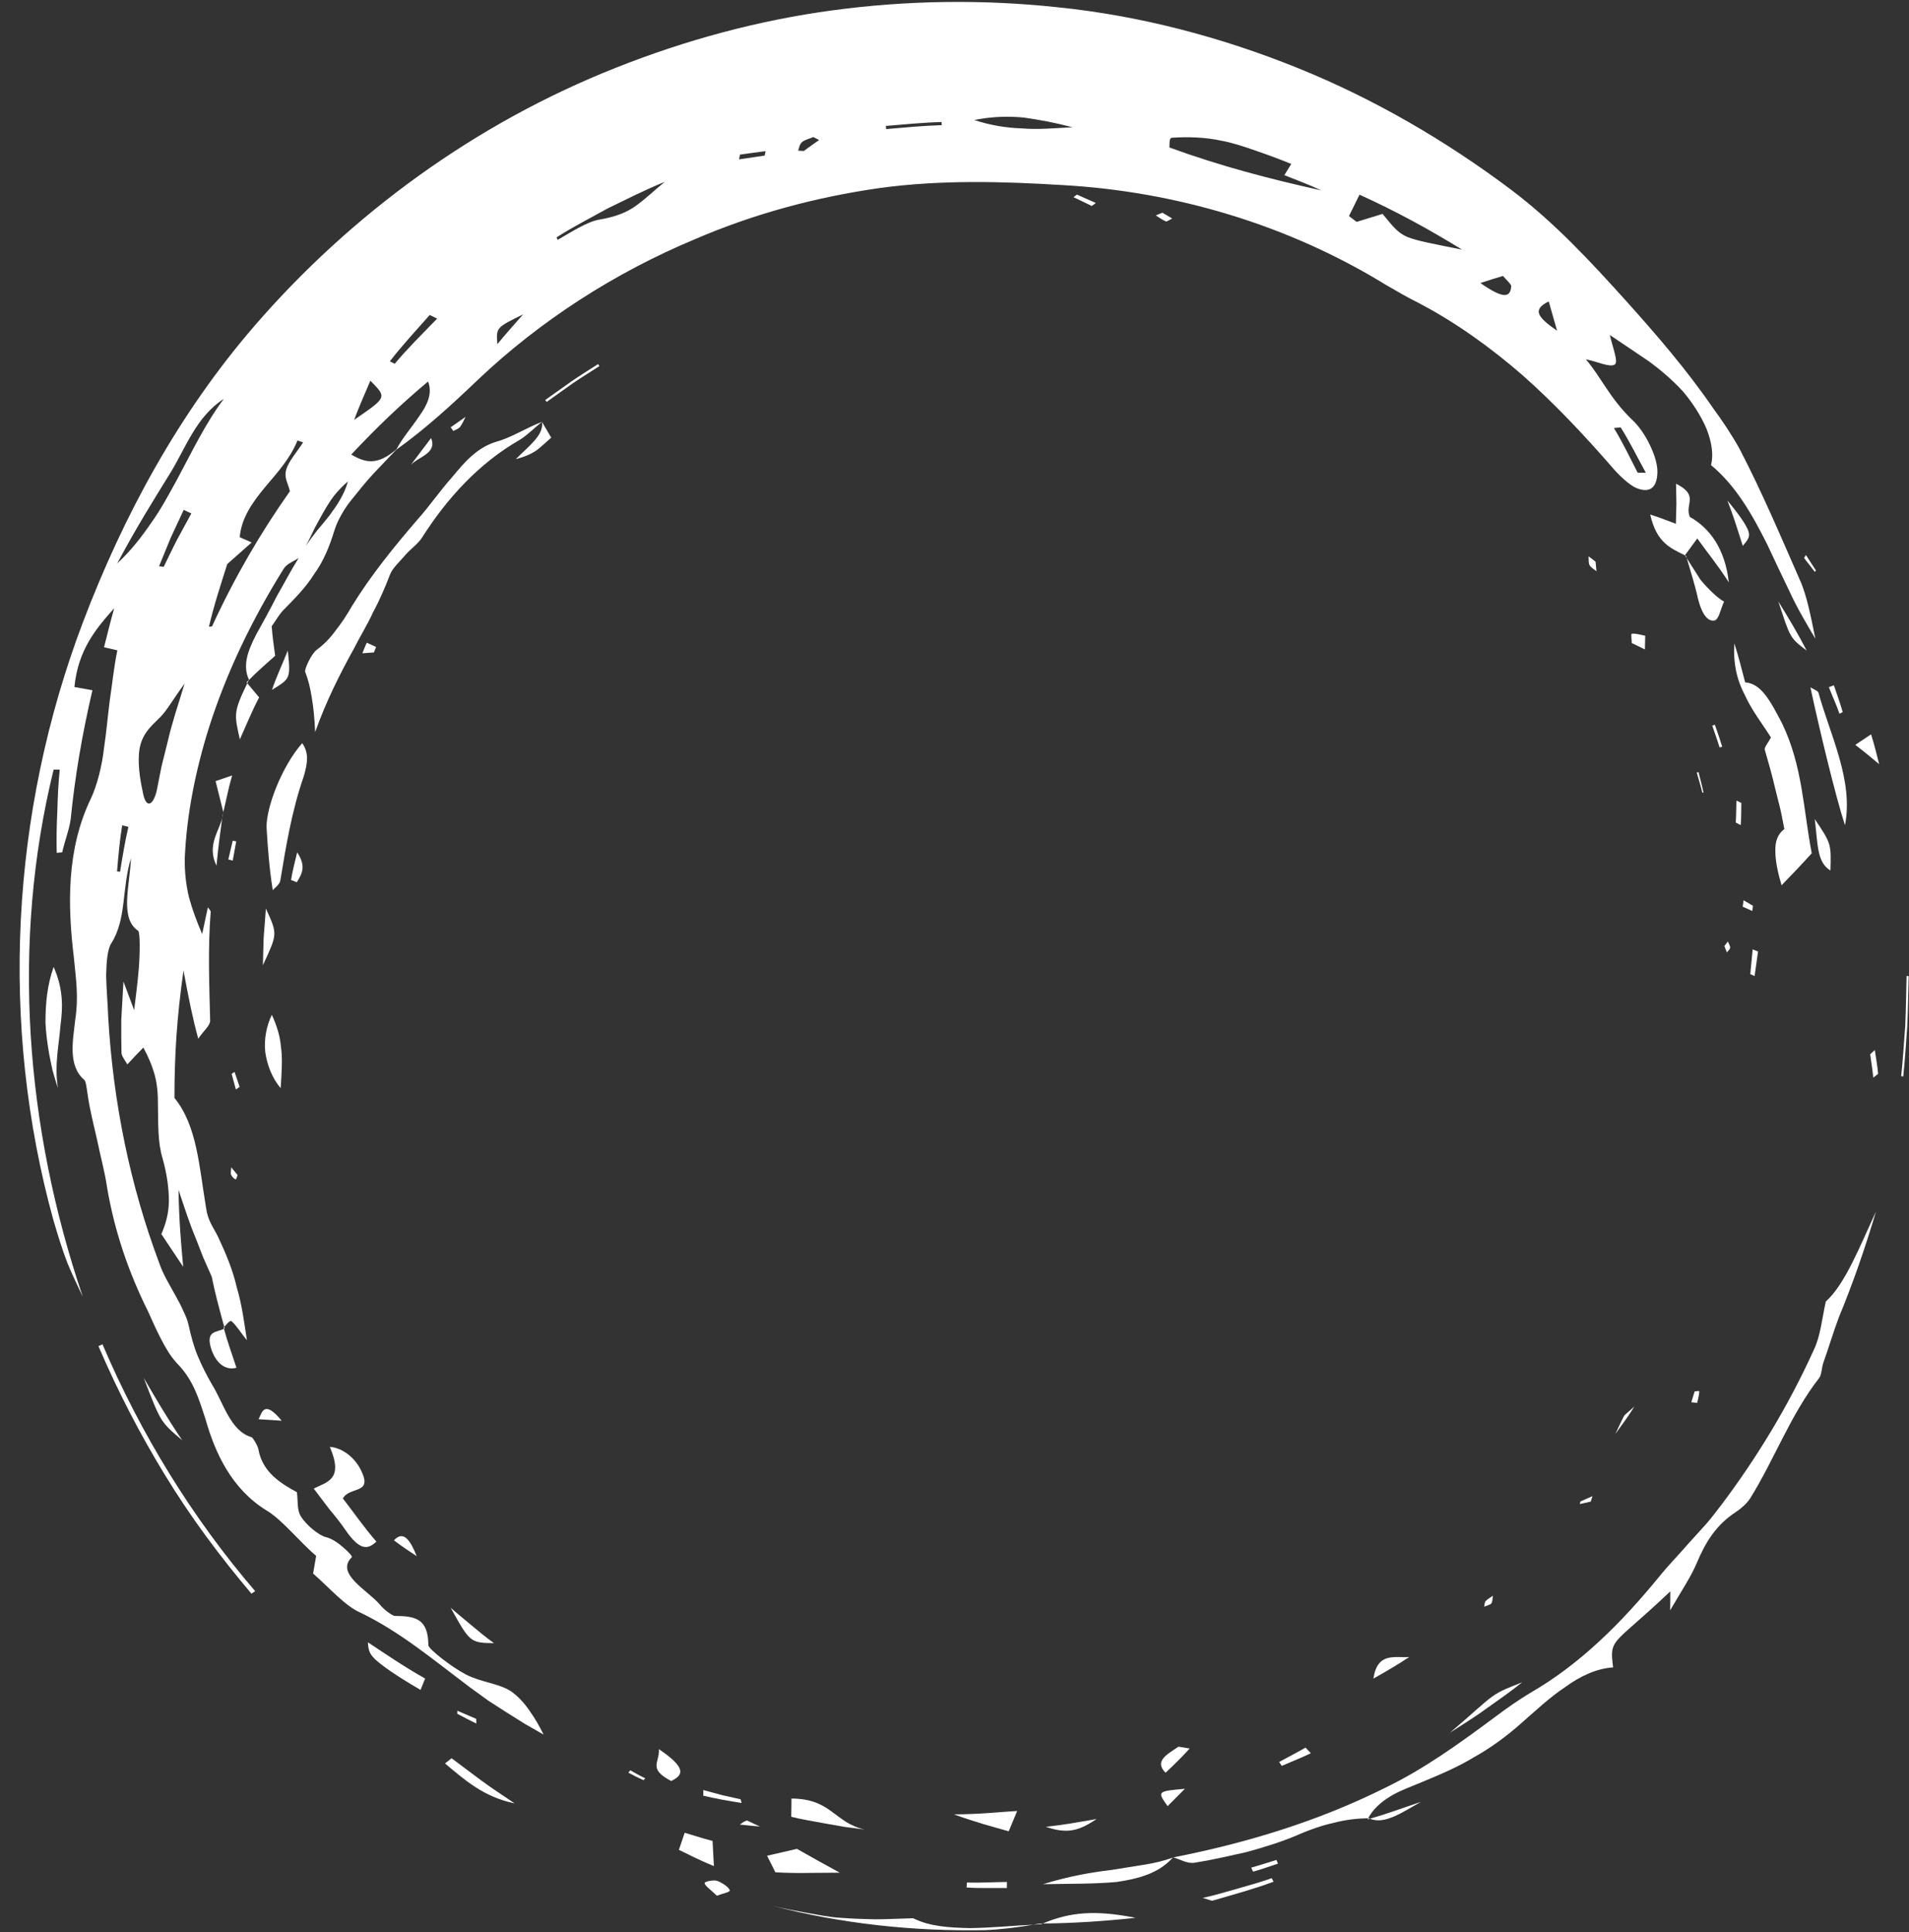 <?xml version="1.0" encoding="UTF-8" standalone="no"?><svg xmlns="http://www.w3.org/2000/svg" xmlns:xlink="http://www.w3.org/1999/xlink" fill="#ffffff" height="100.2" preserveAspectRatio="xMidYMid meet" version="1" viewBox="-0.0 -0.1 99.0 100.2" width="99" zoomAndPan="magnify"><rect x="-0.0" y="-0.1" width="99.0" height="100.2" fill="#333333" stroke="none"/><g id="change1_1"><path d="M 85.352 24.414 C 84.922 23.637 84.527 22.82 84.047 22.062 L 83.699 22.098 C 84.152 22.848 84.535 23.645 84.93 24.414 Z M 80.75 17.051 C 80.609 16.566 80.516 16.234 80.316 15.531 C 79.461 15.953 79.707 16.332 80.75 17.051 Z M 78.371 14.738 C 78.379 14.645 78.105 14.402 77.945 14.211 C 77.559 14.32 77.223 14.43 76.773 14.578 C 78.039 15.465 78.332 15.293 78.371 14.738 Z M 75.82 12.844 C 74.117 11.797 72.391 10.848 70.504 9.996 C 70.281 10.449 70.117 10.777 69.957 11.105 L 70.355 11.406 C 70.805 11.27 71.25 11.133 71.699 10.992 C 72.234 11.633 72.477 11.977 72.992 12.191 C 73.512 12.398 74.262 12.531 75.82 12.844 Z M 68.52 9.773 C 67.898 9.477 67.25 9.242 66.605 8.984 C 66.73 8.785 66.84 8.609 66.965 8.402 C 66.324 8.141 65.711 7.914 65.113 7.711 C 64.52 7.504 63.945 7.309 63.355 7.199 C 62.488 7.012 61.602 6.988 60.781 7.043 C 60.602 7.051 60.668 7.422 60.641 7.547 C 63.348 8.531 65.852 9.18 68.52 9.773 Z M 55.617 6.5 C 54.719 6.262 53.906 6.109 53.09 5.996 C 52.27 5.918 51.441 5.941 50.523 6.125 C 51.398 6.406 52.188 6.531 53.004 6.559 C 53.816 6.629 54.656 6.547 55.617 6.5 Z M 48.832 6.227 C 47.867 6.254 46.902 6.352 45.941 6.43 L 45.957 6.594 C 46.914 6.512 47.875 6.418 48.836 6.391 Z M 42.48 7.16 L 42.18 7.008 C 41.973 7.094 41.699 7.16 41.582 7.281 C 41.449 7.41 41.449 7.57 41.391 7.715 L 41.688 7.73 C 41.945 7.531 42.215 7.352 42.48 7.16 Z M 39.703 7.738 C 39.262 7.789 38.82 7.859 38.375 7.918 L 38.328 8.164 L 39.652 7.969 Z M 34.473 9.332 C 33.406 9.762 32.449 10.258 31.516 10.707 C 30.605 11.215 29.711 11.664 28.867 12.207 L 28.918 12.34 C 29.625 11.934 30.461 11.387 31.082 11.289 C 31.914 11.145 32.504 10.922 32.996 10.559 C 33.492 10.199 33.926 9.777 34.473 9.332 Z M 27.129 16.203 C 25.75 16.883 25.723 16.871 25.793 17.746 C 26.289 17.137 26.715 16.684 27.129 16.203 Z M 22.672 16.422 L 22.285 16.234 C 21.582 17.031 20.863 17.801 20.219 18.637 L 20.469 18.766 C 21.156 17.945 21.922 17.195 22.672 16.422 Z M 22.199 19.684 C 20.781 20.871 19.477 22.121 18.215 23.473 C 18.895 23.859 19.52 24.102 20.566 23.191 C 20.852 22.633 21.367 22.043 21.758 21.457 C 22.164 20.887 22.438 20.301 22.199 19.684 Z M 15.719 22.84 L 15.426 22.742 C 15.066 23.656 14.391 24.398 13.738 25.172 C 13.098 25.945 12.512 26.766 12.434 27.758 C 12.598 27.832 12.742 27.895 13.051 28.031 C 12.461 28.555 12.105 28.867 11.785 29.152 C 11.434 30.258 11.086 31.316 10.836 32.402 L 10.996 32.383 C 12.133 29.902 13.508 27.531 15.035 25.375 C 14.945 24.977 14.727 24.688 14.836 24.285 C 14.945 23.84 15.41 23.328 15.719 22.84 Z M 18.043 24.867 C 17.777 25.09 17.543 25.34 17.328 25.602 C 17.125 25.867 16.949 26.156 16.785 26.441 C 16.617 26.73 16.461 27.027 16.305 27.316 C 16.16 27.617 16.02 27.918 15.863 28.211 C 16.047 27.93 16.246 27.66 16.457 27.395 C 16.676 27.137 16.895 26.879 17.098 26.617 C 17.496 26.078 17.859 25.531 18.043 24.867 Z M 9.527 26.34 L 8.855 27.785 L 8.25 29.262 L 8.488 29.297 C 8.719 28.832 8.938 28.359 9.176 27.898 L 9.922 26.527 Z M 6.078 29.121 C 6.789 28.457 7.34 27.746 7.832 27.027 C 8.344 26.32 8.738 25.566 9.145 24.836 C 9.941 23.359 10.648 21.859 11.609 20.582 C 10.168 21.516 9.645 23.102 8.824 24.441 C 7.973 25.82 7.102 27.195 6.078 29.121 Z M 18.367 21.672 C 20.07 20.496 20.078 20.527 19.207 19.641 C 18.836 20.523 18.605 21.02 18.367 21.672 Z M 9.574 35.348 C 8.926 36.234 8.637 36.77 8.305 37.094 C 7.824 37.578 7.289 37.988 7.207 38.969 C 7.152 39.73 7.293 40.461 7.43 41.098 C 7.594 41.828 7.941 41.668 8.125 40.914 C 8.207 40.496 8.293 40.082 8.375 39.652 C 8.48 39.23 8.586 38.801 8.699 38.348 C 8.906 37.438 9.227 36.473 9.574 35.348 Z M 6.336 42.699 C 6.207 43.492 6.137 44.289 6.07 45.086 L 6.227 45.109 C 6.352 44.328 6.477 43.547 6.66 42.781 Z M 85.941 24.578 C 85.863 25.293 85.449 25.445 84.859 25.207 C 84.492 25.051 83.941 24.535 83.57 24.09 C 82.121 22.426 80.605 20.816 78.953 19.352 C 77.289 17.91 75.492 16.617 73.566 15.609 C 72.98 15.324 72.41 14.98 71.844 14.656 C 66.793 11.555 60.965 9.828 55.133 9.5 C 51.984 9.305 48.77 9.219 45.617 9.652 C 42.316 10.121 39.078 10.992 36.039 12.305 C 31.875 14.043 28.023 16.527 24.801 19.578 C 23.375 20.941 22.066 22.133 20.551 23.223 L 20.555 23.215 L 19.371 24.457 C 18.98 24.879 18.625 25.324 18.266 25.773 C 17.863 26.254 17.5 26.895 17.344 27.402 C 17.082 28.262 16.766 29.023 16.289 29.676 C 15.863 30.355 15.289 30.938 14.699 31.535 C 14.5 31.734 14.336 32.031 14.09 32.375 C 14.125 32.848 14.188 33.332 14.27 33.906 C 13.793 34.336 13.316 34.742 12.898 35.176 C 12.871 35.23 12.848 35.281 12.824 35.332 L 12.785 35.285 C 12.785 35.285 12.816 35.254 12.848 35.219 C 12.879 35.184 12.91 35.148 12.91 35.148 C 12.605 34.484 12.773 33.781 13.289 32.801 C 13.652 32.148 14.016 31.488 14.355 30.816 C 14.734 30.16 15.082 29.484 15.484 28.844 C 15.211 29.016 14.871 29.137 14.711 29.395 C 13.117 31.949 11.777 34.691 10.855 37.574 C 10.152 39.797 9.676 42.137 9.582 44.41 C 9.57 45.113 9.645 45.793 9.805 46.449 C 9.984 47.102 10.223 47.73 10.484 48.336 C 10.582 47.879 10.68 47.422 10.781 46.949 C 10.832 47.035 10.93 47.117 10.926 47.195 C 10.777 49.062 10.852 50.938 10.898 52.805 C 10.918 53.078 10.551 53.355 10.281 53.766 C 9.984 52.672 9.797 51.738 9.516 50.227 C 9.172 52.648 9.047 54.605 9.047 56.836 C 10.227 58.281 10.328 60.41 10.688 62.543 C 10.777 63.215 11.07 63.543 11.312 64.047 C 11.711 64.898 12.07 65.746 12.277 66.652 C 12.543 67.531 12.664 68.477 12.805 69.402 C 12.531 69.074 12.281 68.66 12.023 68.426 C 11.914 68.336 11.766 68.574 11.629 68.707 C 11.379 67.801 11.137 66.902 10.98 66.105 C 10.836 65.781 10.691 65.457 10.547 65.129 C 10.414 64.793 10.281 64.449 10.141 64.086 C 9.84 63.371 9.578 62.562 9.258 61.602 C 9.285 63.281 9.398 64.457 9.5 65.594 C 9.223 65.176 8.84 64.602 8.367 63.895 C 8.59 63.391 8.75 62.832 8.758 62.195 C 8.758 61.562 8.672 60.836 8.434 59.98 C 8.172 59.133 8.211 58.152 8.191 57.273 C 8.195 56.684 8.16 56.156 8.027 55.66 C 7.891 55.164 7.691 54.699 7.434 54.223 C 7.16 54.504 6.879 54.793 6.602 55.098 C 6.477 54.867 6.305 54.672 6.301 54.496 C 6.289 53.945 6.285 53.395 6.289 52.797 C 6.324 52.199 6.359 51.551 6.402 50.801 C 6.664 51.504 6.809 51.887 6.957 52.281 C 7.039 51.609 7.137 50.867 7.199 50.109 C 7.254 49.449 7.277 48.246 7.164 48.168 C 6.203 47.516 6.723 45.895 6.793 44.402 C 6.305 45.992 6.574 47.57 5.762 48.832 C 5.578 49.125 5.52 49.758 5.504 50.48 C 5.52 51.203 5.59 52.012 5.613 52.672 C 5.867 57.027 6.734 61.348 8.266 65.418 C 8.457 65.992 8.812 66.551 9.105 67.094 C 9.258 67.363 9.398 67.629 9.508 67.887 C 9.633 68.137 9.73 68.383 9.781 68.613 C 9.906 69.184 10.047 69.73 10.262 70.234 C 10.473 70.742 10.723 71.227 11 71.707 C 11.598 72.664 11.941 74.105 13.047 74.43 C 13.117 74.453 13.363 74.863 13.395 75.035 C 13.512 75.703 13.832 76.129 14.188 76.469 C 14.555 76.801 14.965 77.051 15.398 77.281 C 15.461 77.75 15.387 78.215 15.617 78.559 C 15.902 79.004 16.555 79.531 16.895 79.609 C 17.207 79.68 17.559 79.926 17.824 80.164 C 18.094 80.395 18.285 80.613 18.242 80.656 C 17.379 81.512 19.062 82.359 19.695 83.105 C 19.883 83.344 20.332 83.695 20.492 83.699 C 21.621 83.699 22.203 83.898 22.215 85.219 C 22.223 85.418 23.445 86.367 24.168 86.738 C 24.957 87.145 25.891 87.195 26.516 87.617 C 26.887 87.883 27.195 88.223 27.461 88.613 C 27.734 88.992 27.973 89.41 28.191 89.852 L 27.215 89.293 L 26.262 88.695 L 25.316 88.086 L 24.406 87.426 C 22.477 85.98 20.734 84.504 18.668 83.516 C 17.887 83.172 17.074 82.23 16.238 81.5 C 16.297 81.164 16.34 80.918 16.395 80.582 C 15.508 79.832 14.629 78.699 13.812 78.223 C 12 77.098 11.156 75.242 10.664 73.516 C 10.281 72.32 9.996 71.434 9.18 70.598 C 8.832 70.227 8.582 69.781 8.344 69.324 C 8.102 68.863 7.891 68.379 7.676 67.902 C 6.656 65.852 5.941 63.75 5.551 61.469 C 5.438 60.68 5.215 59.891 5.051 59.082 C 4.871 58.273 4.656 57.465 4.543 56.648 C 4.504 56.391 4.457 55.977 4.379 55.91 C 3.484 55.145 3.801 53.785 3.902 52.777 C 4.082 51.625 3.945 50.73 3.836 49.602 C 3.504 46.875 3.438 43.961 4.711 41.316 C 5.035 40.637 5.297 39.574 5.387 38.742 C 5.512 37.922 5.582 37.098 5.688 36.254 C 5.816 35.418 5.898 34.539 6.086 33.625 C 5.961 33.598 5.715 33.539 5.395 33.465 C 5.562 32.809 5.727 32.129 5.922 31.441 C 4.98 32.496 4.047 33.602 3.859 35.527 C 4.188 35.586 4.535 35.648 4.793 35.695 C 4.25 38.02 3.887 40.18 3.668 42.363 C 3.594 42.926 3.355 43.512 3.227 44.098 L 2.941 44.125 C 2.922 43.406 2.938 42.691 2.973 41.973 C 2.992 41.25 3.023 40.527 3.098 39.809 L 2.781 39.809 C 0.578 48.785 1.305 58.34 4.293 67.145 C 4.027 66.57 3.742 66.004 3.5 65.406 C 3.219 64.68 2.992 63.926 2.77 63.176 C -0.027 53.039 0.551 42.062 4.301 32.168 C 6.395 26.648 9.266 21.355 13.176 16.824 C 18.223 10.98 24.688 6.281 31.938 3.414 C 35.555 1.977 39.344 0.949 43.195 0.434 C 47.051 -0.086 50.941 -0.137 54.785 0.27 C 59.098 0.703 63.32 1.82 67.297 3.426 C 71.277 5.035 74.988 7.203 78.363 9.738 C 80.613 11.434 82.492 13.469 84.34 15.516 C 85.922 17.281 87.488 19.094 88.832 21.055 C 89.336 21.738 89.82 22.469 90.219 23.188 C 91.402 25.465 92.379 27.785 93.426 30.172 C 93.707 30.898 93.867 31.648 94.145 33.023 C 93.645 32.184 93.172 31.379 92.793 30.547 C 92.395 29.73 92.02 28.926 91.648 28.133 C 90.867 26.578 90.031 25.098 88.734 24.02 C 88.871 23.48 88.77 22.82 88.5 22.137 C 88.215 21.469 87.773 20.777 87.258 20.176 C 86.723 19.598 86.129 19.09 85.488 18.621 C 84.84 18.184 84.141 17.711 83.484 17.27 C 83.641 17.945 83.941 18.684 83.738 18.805 C 83.473 18.969 82.809 18.637 82.246 18.535 C 83.062 19.508 83.484 20.547 84.625 21.652 C 84.965 21.957 85.312 22.449 85.566 22.984 C 85.82 23.52 86.004 24.078 85.941 24.578" fill="inherit"/><path d="M 70.977 94.184 L 70.953 94.188 C 70.941 94.207 70.93 94.227 70.918 94.25 L 70.977 94.184" fill="inherit"/><path d="M 61.949 96.496 C 62.848 96.355 63.742 96.145 64.641 95.945 C 65.527 95.699 66.406 95.434 67.238 95.082 C 67.961 94.762 68.598 94.551 69.203 94.418 C 69.797 94.266 70.363 94.199 70.953 94.188 C 71.199 93.727 71.586 93.375 72.07 93.074 C 72.551 92.77 73.156 92.562 73.789 92.293 C 74.688 91.922 75.582 91.543 76.422 91.035 C 77.285 90.555 78.105 89.961 78.91 89.246 C 79.605 88.641 80.359 87.922 81.176 87.383 C 81.961 86.809 82.816 86.418 83.656 86.367 C 83.566 85.637 83.531 85.344 83.922 84.898 C 84.316 84.457 85.117 83.855 86.621 82.422 C 86.617 82.617 86.629 82.836 86.613 83.406 C 87.262 82.301 87.707 81.633 87.984 80.977 C 88.449 79.863 89 78.977 90.016 78.312 C 90.258 78.156 90.578 77.883 90.758 77.609 C 92.039 75.551 92.84 73.285 94.355 71.34 C 94.465 71.191 94.469 70.832 94.555 70.574 C 94.836 69.793 95.07 68.988 95.363 68.211 C 96.105 66.422 96.734 64.586 97.289 62.727 C 96.449 64.531 95.688 66.496 94.684 67.395 C 94.473 68.379 94.402 69.195 94.066 69.895 C 92.77 72.758 91.137 75.461 89.258 77.953 C 89.008 78.285 88.754 78.613 88.484 78.926 L 87.648 79.848 C 87.109 80.473 86.531 81.055 86.023 81.688 C 84.102 84.035 81.949 86.203 79.34 87.699 C 78.742 88.062 78.105 88.504 77.523 88.945 C 75.711 90.289 73.863 91.633 71.82 92.617 C 68.352 94.348 64.621 95.48 60.848 96.219 C 61.211 96.324 61.57 96.555 61.949 96.496" fill="inherit"/><path d="M 60.848 96.219 L 60.836 96.215 L 60.84 96.219 Z M 60.848 96.219" fill="inherit"/><path d="M 23.434 24.66 C 22.805 25.363 22.277 26.148 21.652 26.84 C 20.43 28.262 19.238 29.727 18.25 31.332 C 17.984 31.797 17.711 32.211 17.414 32.586 C 17.137 32.969 16.82 33.305 16.43 33.594 C 16.16 33.781 15.773 34.609 15.828 34.742 C 15.98 35.133 16.086 35.547 16.164 36.051 C 16.254 36.555 16.312 37.148 16.344 37.863 C 16.914 36.262 17.621 34.863 18.34 33.562 C 18.672 32.902 19.059 32.289 19.355 31.633 C 19.695 31.008 19.973 30.352 20.234 29.676 C 20.371 29.34 20.75 29.004 21.023 28.68 C 21.297 28.359 21.684 28.105 21.891 27.77 C 23.191 25.727 24.855 23.91 26.957 22.707 C 27.344 22.469 27.715 22.086 28.105 21.777 C 27.293 22.086 26.496 22.605 25.73 22.809 C 24.723 23.117 24.082 23.875 23.434 24.66" fill="inherit"/><path d="M 28.105 21.777 L 28.113 21.773 Z M 28.105 21.777" fill="inherit"/><path d="M 92.422 37.422 C 91.781 36.188 91.324 35.352 90.504 35.285 C 90.305 34.559 90.156 33.902 89.941 33.266 C 89.879 34.301 90.074 35.168 90.484 35.938 C 90.836 36.727 91.391 37.426 91.84 38.141 C 91.688 38.441 91.484 38.648 91.523 38.789 C 91.715 39.449 91.906 40.113 92.062 40.797 C 92.148 41.137 92.234 41.48 92.32 41.828 C 92.402 42.176 92.465 42.531 92.535 42.895 C 92.176 43.156 92.051 43.559 92.07 44.059 C 92.07 44.559 92.199 45.156 92.391 45.809 C 92.902 45.285 93.363 44.801 93.957 44.148 C 93.523 41.93 93.492 39.641 92.422 37.422" fill="inherit"/><path d="M 13.824 42.816 C 13.887 43.883 13.965 44.914 14.145 46.062 C 14.234 45.953 14.508 45.773 14.539 45.551 C 14.836 43.746 15.141 41.922 15.742 40.191 C 15.992 39.379 15.992 38.895 15.672 38.438 C 14.613 39.641 13.797 41.785 13.824 42.816" fill="inherit"/><path d="M 16.27 77.094 C 16.547 77.457 16.82 77.816 17.09 78.176 C 17.379 78.52 17.656 78.863 17.902 79.223 C 18.711 80.414 19.125 80.203 19.52 79.844 C 18.852 79.078 18.348 78.332 17.781 77.605 C 18.137 76.969 19.309 77.398 18.754 76.215 C 18.457 75.539 17.797 74.984 17.105 74.93 C 17.844 76.648 16.938 76.75 16.27 77.094" fill="inherit"/><path d="M 5.105 69.707 C 6.102 72.031 7.262 74.281 8.582 76.434 C 9.898 78.59 11.41 80.617 13.039 82.543 L 13.234 82.414 C 9.953 78.594 7.293 74.246 5.316 69.613 L 5.105 69.707" fill="inherit"/><path d="M 95.68 42.695 C 96.129 40.379 94.926 38.059 94.305 35.824 C 94.277 35.719 94.039 35.641 93.887 35.543 C 94.355 37.73 95.191 41.199 95.68 42.695" fill="inherit"/><path d="M 53.922 99.652 L 53.594 99.707 L 53.996 99.684 Z M 53.922 99.652" fill="inherit"/><path d="M 40.047 98.727 C 43.648 99.664 47.383 100.062 51.086 99.992 C 51.926 99.957 52.762 99.852 53.594 99.707 C 52.492 99.762 51.367 99.875 50.293 99.887 C 49.223 99.863 48.203 99.801 47.359 99.375 C 46.66 99.391 46.016 99.43 45.395 99.43 C 44.777 99.418 44.184 99.398 43.586 99.352 C 42.992 99.32 42.406 99.191 41.812 99.09 C 41.223 98.98 40.633 98.871 40.047 98.727" fill="inherit"/><path d="M 14.555 56.332 C 14.617 55.402 14.652 54.758 14.57 54.191 C 14.523 53.625 14.371 53.137 14.098 52.523 C 13.812 53.121 13.684 53.805 13.758 54.473 C 13.859 55.137 14.105 55.793 14.555 56.332" fill="inherit"/><path d="M 2.781 50.043 C 2.453 50.969 2.355 51.918 2.359 52.949 C 2.383 53.465 2.453 54 2.551 54.562 C 2.605 54.844 2.664 55.133 2.73 55.426 C 2.812 55.723 2.906 56.023 3.004 56.332 C 2.809 55.109 3.066 54.055 3.137 53.066 C 3.273 52.07 3.266 51.137 2.781 50.043" fill="inherit"/><path d="M 44.84 94.773 C 44.465 94.691 44.16 94.551 43.883 94.383 C 43.605 94.207 43.359 94.004 43.098 93.82 C 42.582 93.441 42.012 93.172 41.047 93.168 C 41.043 93.469 41.039 93.742 41.035 94.113 C 41.543 94.242 42.148 94.344 42.797 94.461 C 43.121 94.52 43.457 94.578 43.797 94.637 C 44.141 94.684 44.492 94.727 44.84 94.773" fill="inherit"/><path d="M 43.551 97.012 C 42.949 96.688 42.102 96.215 41.328 95.777 C 40.895 95.879 40.344 96.004 39.781 96.133 C 39.902 96.375 40.039 96.645 40.211 96.992 C 40.852 97.031 41.492 97.035 42.074 97.023 C 42.648 97.02 43.16 97.016 43.551 97.012" fill="inherit"/><path d="M 60.836 96.215 L 60.824 96.227 L 60.84 96.223 Z M 60.836 96.215" fill="inherit"/><path d="M 60.824 96.227 C 60.34 96.406 59.828 96.523 59.297 96.605 C 58.77 96.691 58.223 96.777 57.664 96.867 C 56.535 97 55.359 97.215 54.094 97.609 C 55.48 97.582 56.77 97.602 57.926 97.492 C 59.07 97.32 60.086 97.047 60.824 96.227" fill="inherit"/><path d="M 19.078 85.066 C 19.109 85.457 19.137 85.645 19.473 85.965 C 19.816 86.273 20.449 86.742 21.809 87.535 C 21.918 87.266 21.992 87.082 22.047 86.945 C 20.902 86.301 20.004 85.672 19.078 85.066" fill="inherit"/><path d="M 88.176 29.949 C 87.941 29.582 87.707 29.215 87.473 28.844 C 87.676 29.543 87.898 30.219 88.051 30.922 C 88.195 31.516 88.461 32.133 88.891 32.082 C 89.145 32.047 89.207 31.531 89.41 31.094 C 88.992 30.895 88.266 30.078 88.176 29.949" fill="inherit"/><path d="M 87.438 28.727 L 87.438 28.73 L 87.379 28.695 L 88.02 27.824 C 88.539 28.547 89.059 29.176 89.656 30.098 C 89.457 28.352 88.672 27.293 87.633 26.703 C 87.352 26.031 88.145 25.602 86.918 24.984 C 86.922 25.324 86.93 25.668 86.938 26.016 C 86.926 26.359 86.918 26.711 86.91 27.062 C 86.445 26.891 86.055 26.73 85.578 26.582 C 85.918 28.078 86.668 28.336 87.383 28.699 L 87.473 28.844 L 87.441 28.73 L 87.438 28.727" fill="inherit"/><path d="M 36.953 95.367 C 36.379 95.219 35.863 95.043 35.508 94.941 C 35.41 95.223 35.324 95.484 35.207 95.828 C 35.656 96.043 36.273 96.367 37.023 96.672 C 36.996 96.18 36.977 95.801 36.953 95.367" fill="inherit"/><path d="M 12.438 38.242 C 12.766 37.52 13.047 36.809 13.438 36.066 C 13.223 35.809 13.023 35.57 12.824 35.332 C 12.102 36.836 12.145 36.926 12.438 38.242" fill="inherit"/><path d="M 13.789 47.016 C 13.746 47.559 13.707 48.059 13.672 48.543 C 13.656 49.027 13.645 49.488 13.633 49.957 C 14.383 48.324 14.41 48.371 13.789 47.016" fill="inherit"/><path d="M 54.078 99.648 C 55.68 99.633 57.285 99.527 58.887 99.352 C 56.82 98.938 55.484 99.051 54.078 99.648" fill="inherit"/><path d="M 53.922 99.652 L 53.996 99.684 C 54.023 99.672 54.051 99.66 54.078 99.648 L 53.922 99.652" fill="inherit"/><path d="M 52.75 93.812 C 51.676 93.875 50.891 93.98 49.469 93.988 C 50.699 94.43 51.391 94.602 52.312 94.867 C 52.465 94.5 52.574 94.234 52.75 93.812" fill="inherit"/><path d="M 25.617 85.109 C 25.188 84.801 24.809 84.484 24.441 84.176 C 24.078 83.867 23.715 83.582 23.371 83.273 C 24.359 85.051 24.379 85.098 25.617 85.109" fill="inherit"/><path d="M 23.078 91.348 C 24.078 92.184 25.07 93.086 26.688 93.418 C 26.059 92.988 25.477 92.617 24.949 92.223 C 24.422 91.828 23.918 91.453 23.418 91.078 L 23.078 91.348" fill="inherit"/><path d="M 11.613 68.805 L 11.652 68.781 C 11.652 68.781 11.633 68.77 11.617 68.758 L 11.652 68.781 L 11.629 68.707 L 11.594 68.738 L 11.613 68.805" fill="inherit"/><path d="M 10.977 69.918 C 11.266 70.703 11.77 70.961 12.262 70.828 C 12.027 70.102 11.789 69.465 11.613 68.805 C 11.273 69.008 10.609 68.855 10.977 69.918" fill="inherit"/><path d="M 14.926 33.633 C 14.629 34.387 14.352 34.941 14.105 35.676 C 15.051 35.082 15.078 35.125 14.926 33.633" fill="inherit"/><path d="M 61.695 90.574 L 61.117 90.477 C 60.535 90.871 59.836 91.223 60.445 91.828 C 60.879 91.426 61.297 91.012 61.695 90.574" fill="inherit"/><path d="M 94.926 45.043 C 94.969 43.656 94.961 43.637 94.113 42.375 C 94.277 43.715 94.223 44.617 94.926 45.043" fill="inherit"/><path d="M 7.453 71.352 C 7.895 72.504 8.117 73.082 8.367 73.492 C 8.629 73.891 8.902 74.129 9.449 74.586 C 8.734 73.543 8.094 72.453 7.453 71.352" fill="inherit"/><path d="M 71.223 86.949 C 71.98 86.52 72.539 86.191 73.082 85.828 C 72.316 85.879 71.434 85.562 71.223 86.949" fill="inherit"/><path d="M 98.703 55.719 C 98.793 54.855 98.844 53.988 98.91 53.121 C 98.949 52.254 98.961 51.383 98.984 50.516 L 98.875 50.516 C 98.855 51.383 98.84 52.25 98.805 53.113 C 98.734 53.98 98.688 54.848 98.594 55.711 L 98.703 55.719" fill="inherit"/><path d="M 34.805 92.258 C 35.461 91.949 35.598 91.574 34.168 90.605 C 34.223 91.309 33.578 91.609 34.805 92.258" fill="inherit"/><path d="M 78.941 87.137 C 78.223 87.43 77.852 87.547 77.391 87.875 C 76.93 88.203 76.383 88.746 75.199 89.75 C 75.914 89.289 76.559 88.895 77.148 88.457 C 77.742 88.031 78.336 87.629 78.941 87.137" fill="inherit"/><path d="M 15.391 45.652 C 15.66 45.219 15.895 44.816 15.41 44.102 C 15.266 44.711 15.156 45.121 15.094 45.535 L 15.391 45.652" fill="inherit"/><path d="M 62.371 98.32 C 62.707 98.414 62.816 98.48 62.902 98.457 C 63.957 98.148 65.02 97.863 66.047 97.48 L 65.949 97.297 C 65.402 97.492 64.844 97.652 64.258 97.816 C 63.668 97.977 63.059 98.176 62.371 98.32" fill="inherit"/><path d="M 52.215 97.809 L 52.219 97.492 C 51.527 97.5 50.836 97.547 50.145 97.52 L 50.125 97.781 C 50.82 97.828 51.52 97.797 52.215 97.809" fill="inherit"/><path d="M 93.695 33.637 C 93.227 32.742 92.848 32.105 92.223 31.086 C 92.844 32.977 92.812 32.969 93.695 33.637" fill="inherit"/><path d="M 28.273 20.645 L 28.352 20.742 L 29.699 19.781 C 30.156 19.469 30.625 19.184 31.086 18.883 L 31.016 18.781 C 30.555 19.082 30.078 19.367 29.625 19.684 L 28.273 20.645" fill="inherit"/><path d="M 26.75 23.711 C 27.145 23.605 27.488 23.477 27.797 23.273 C 28.051 23.09 28.297 22.844 28.586 22.594 C 28.406 22.289 28.258 22.039 28.113 21.789 C 28.152 22.18 27.953 22.492 27.676 22.793 C 27.406 23.105 27.051 23.398 26.75 23.711" fill="inherit"/><path d="M 28.109 21.773 L 28.105 21.777 L 28.113 21.789 Z M 28.109 21.773" fill="inherit"/><path d="M 56.871 94.23 C 55.875 94.395 55.266 94.523 54.238 94.633 C 55.438 95.051 56.027 94.781 56.871 94.23" fill="inherit"/><path d="M 89.582 25.855 C 89.859 26.559 90.086 27.277 90.379 28.207 C 90.641 27.898 90.77 27.742 90.672 27.445 C 90.57 27.152 90.277 26.695 89.582 25.855" fill="inherit"/><path d="M 97.453 39.527 C 97.32 39.023 97.215 38.543 97.031 37.98 C 96.727 38.184 96.508 38.332 96.215 38.527 C 96.734 38.922 97.051 39.199 97.453 39.527" fill="inherit"/><path d="M 12.039 40.113 C 11.793 40.199 11.535 40.285 11.18 40.406 C 11.34 41.039 11.457 41.52 11.578 42.004 L 11.582 42.008 C 11.73 41.402 11.84 40.789 12.039 40.113" fill="inherit"/><path d="M 61.449 92.66 C 60.008 92.793 60.008 92.793 60.551 93.562 C 60.969 93.145 61.211 92.902 61.449 92.66" fill="inherit"/><path d="M 21.609 80.598 C 21.293 79.801 20.934 79.23 20.43 79.777 C 20.859 80.105 21.234 80.352 21.609 80.598" fill="inherit"/><path d="M 14.609 73.574 C 13.688 72.461 13.59 73.152 13.41 73.496 C 13.766 73.52 14.121 73.543 14.609 73.574" fill="inherit"/><path d="M 67.98 90.816 L 67.703 90.527 C 67.254 90.785 66.793 91.02 66.336 91.27 L 66.469 91.473 C 66.973 91.254 67.484 91.059 67.98 90.816" fill="inherit"/><path d="M 38.457 93.398 L 38.41 93.207 L 37.438 92.988 L 36.473 92.727 L 36.473 93.02 C 37.129 93.176 37.793 93.293 38.457 93.398" fill="inherit"/><path d="M 73.688 93.34 C 72.801 93.633 71.938 93.961 71.047 94.211 C 71.801 94.543 72.762 93.855 73.688 93.34" fill="inherit"/><path d="M 70.977 94.184 L 70.918 94.25 L 71.047 94.211 C 71.023 94.203 71 94.195 70.977 94.184" fill="inherit"/><path d="M 37.195 97.438 C 37.031 97.375 36.539 97.461 36.543 97.551 C 36.551 97.691 36.855 97.895 37.176 98.207 C 37.508 98.078 37.879 98.023 37.844 97.918 C 37.797 97.773 37.469 97.535 37.195 97.438" fill="inherit"/><path d="M 22.355 22.617 C 21.945 23.16 21.625 23.582 21.305 24.008 C 21.699 23.582 22.688 23.41 22.355 22.617" fill="inherit"/><path d="M 11.582 42.008 L 11.578 42.004 L 11.574 42.035 Z M 11.582 42.008" fill="inherit"/><path d="M 11.574 42.035 L 11.523 42.32 C 11.551 42.227 11.57 42.133 11.574 42.035" fill="inherit"/><path d="M 11.227 44.793 C 11.32 43.781 11.43 43.035 11.523 42.32 C 11.359 43.02 10.715 43.738 11.227 44.793" fill="inherit"/><path d="M 84.219 73.332 C 84.059 73.637 83.922 73.949 83.773 74.262 C 84.023 73.891 84.316 73.551 84.754 72.84 C 84.383 73.184 84.266 73.25 84.219 73.332" fill="inherit"/><path d="M 95.395 36.914 L 95.562 36.824 C 95.43 36.355 95.258 35.902 95.105 35.438 L 94.844 35.535 C 95.023 35.996 95.234 36.445 95.395 36.914" fill="inherit"/><path d="M 97.227 54.352 C 97.145 54.43 96.988 54.562 96.988 54.578 C 97.043 54.984 97.109 55.387 97.148 55.785 L 97.398 55.586 C 97.363 55.172 97.285 54.762 97.227 54.352" fill="inherit"/><path d="M 82.383 28.75 C 82.395 28.902 82.367 29.062 82.434 29.203 C 82.492 29.328 82.668 29.418 82.793 29.527 C 82.777 29.355 82.762 29.184 82.746 29.031 C 82.598 28.902 82.484 28.828 82.383 28.75" fill="inherit"/><path d="M 84.625 32.762 C 84.57 32.766 84.621 33.078 84.621 33.246 L 85.305 33.578 L 85.32 32.867 C 85.086 32.82 84.836 32.742 84.625 32.762" fill="inherit"/><path d="M 12.012 55.59 L 12.234 56.398 L 12.426 56.262 L 12.164 55.488 L 12.012 55.59" fill="inherit"/><path d="M 91.172 49.242 L 90.891 49.133 L 90.77 50.414 L 90.992 50.516 L 91.172 49.242" fill="inherit"/><path d="M 88.797 37.527 C 88.922 37.906 89.062 38.281 89.176 38.66 L 89.312 38.625 C 89.199 38.238 89.059 37.863 88.934 37.484 L 88.797 37.527" fill="inherit"/><path d="M 90.051 41.414 C 90.039 41.797 90.039 42.176 90.016 42.555 L 90.273 42.691 C 90.305 42.305 90.297 41.926 90.305 41.539 L 90.051 41.414" fill="inherit"/><path d="M 59.938 11.07 C 60.109 11.176 60.27 11.301 60.465 11.383 C 60.504 11.402 60.676 11.285 60.789 11.23 C 60.617 11.129 60.445 11.027 60.281 10.93 C 60.137 10.988 60.039 11.027 59.938 11.07" fill="inherit"/><path d="M 64.887 96.75 C 64.926 96.824 64.973 96.965 65 96.957 C 65.426 96.836 65.848 96.684 66.273 96.543 L 66.195 96.352 C 65.758 96.484 65.324 96.629 64.887 96.75" fill="inherit"/><path d="M 94.117 29.559 L 94.172 29.48 L 93.652 28.68 L 93.559 28.836 L 94.117 29.559" fill="inherit"/><path d="M 24.695 89.035 L 23.715 88.613 L 23.715 88.773 C 24.043 88.941 24.367 89.121 24.703 89.277 L 24.695 89.035" fill="inherit"/><path d="M 38.723 94.309 C 38.574 94.355 38.48 94.441 38.367 94.516 C 38.629 94.539 38.891 94.578 39.414 94.617 C 38.973 94.43 38.758 94.293 38.723 94.309" fill="inherit"/><path d="M 33.461 92.117 C 33.195 91.992 32.941 91.848 32.688 91.703 L 32.586 91.824 C 32.844 91.961 33.105 92.098 33.375 92.215 L 33.461 92.117" fill="inherit"/><path d="M 88.125 72.062 C 88.125 72.004 87.965 72.055 87.883 72.055 C 87.824 72.246 87.766 72.438 87.711 72.617 C 87.844 72.633 87.93 72.641 88.016 72.648 C 88.055 72.449 88.121 72.234 88.125 72.062" fill="inherit"/><path d="M 82.586 77.484 L 81.961 77.762 L 81.93 77.895 L 82.496 77.77 L 82.586 77.484" fill="inherit"/><path d="M 77.34 83.051 C 77.414 82.918 77.398 82.781 77.422 82.648 C 77.301 82.742 77.141 82.82 77.055 82.918 C 76.98 83.004 76.992 83.117 76.969 83.219 C 77.098 83.164 77.312 83.102 77.34 83.051" fill="inherit"/><path d="M 55.672 10.125 L 56.621 10.582 L 56.828 10.426 L 55.848 9.992 L 55.672 10.125" fill="inherit"/><path d="M 90.422 46.586 L 90.375 46.918 L 90.875 47.141 L 90.906 46.871 L 90.422 46.586" fill="inherit"/><path d="M 11.984 60.82 C 12.039 60.93 12.141 61.035 12.219 61.059 C 12.258 61.07 12.285 60.914 12.32 60.832 C 12.219 60.707 12.117 60.582 11.992 60.434 C 11.98 60.617 11.953 60.754 11.984 60.82" fill="inherit"/><path d="M 24.145 21.516 L 23.371 22.059 L 23.512 22.25 C 23.633 22.18 23.793 22.129 23.859 22.039 C 23.984 21.875 24.051 21.691 24.145 21.516" fill="inherit"/><path d="M 12.25 43.531 L 12.07 43.496 L 11.84 44.469 L 12.07 44.527 L 12.25 43.531" fill="inherit"/><path d="M 89.723 49.043 C 89.734 48.957 89.648 48.832 89.605 48.723 L 89.426 48.961 L 89.555 49.289 C 89.613 49.211 89.711 49.145 89.723 49.043" fill="inherit"/><path d="M 87.992 39.961 C 88.086 40.309 88.203 40.656 88.281 41.008 L 88.34 40.996 C 88.273 40.641 88.168 40.297 88.086 39.945 L 87.992 39.961" fill="inherit"/><path d="M 18.793 33.777 L 19.391 33.734 C 19.426 33.637 19.465 33.543 19.504 33.449 L 19.023 33.23 C 18.934 33.406 18.867 33.594 18.793 33.777" fill="inherit"/></g></svg>